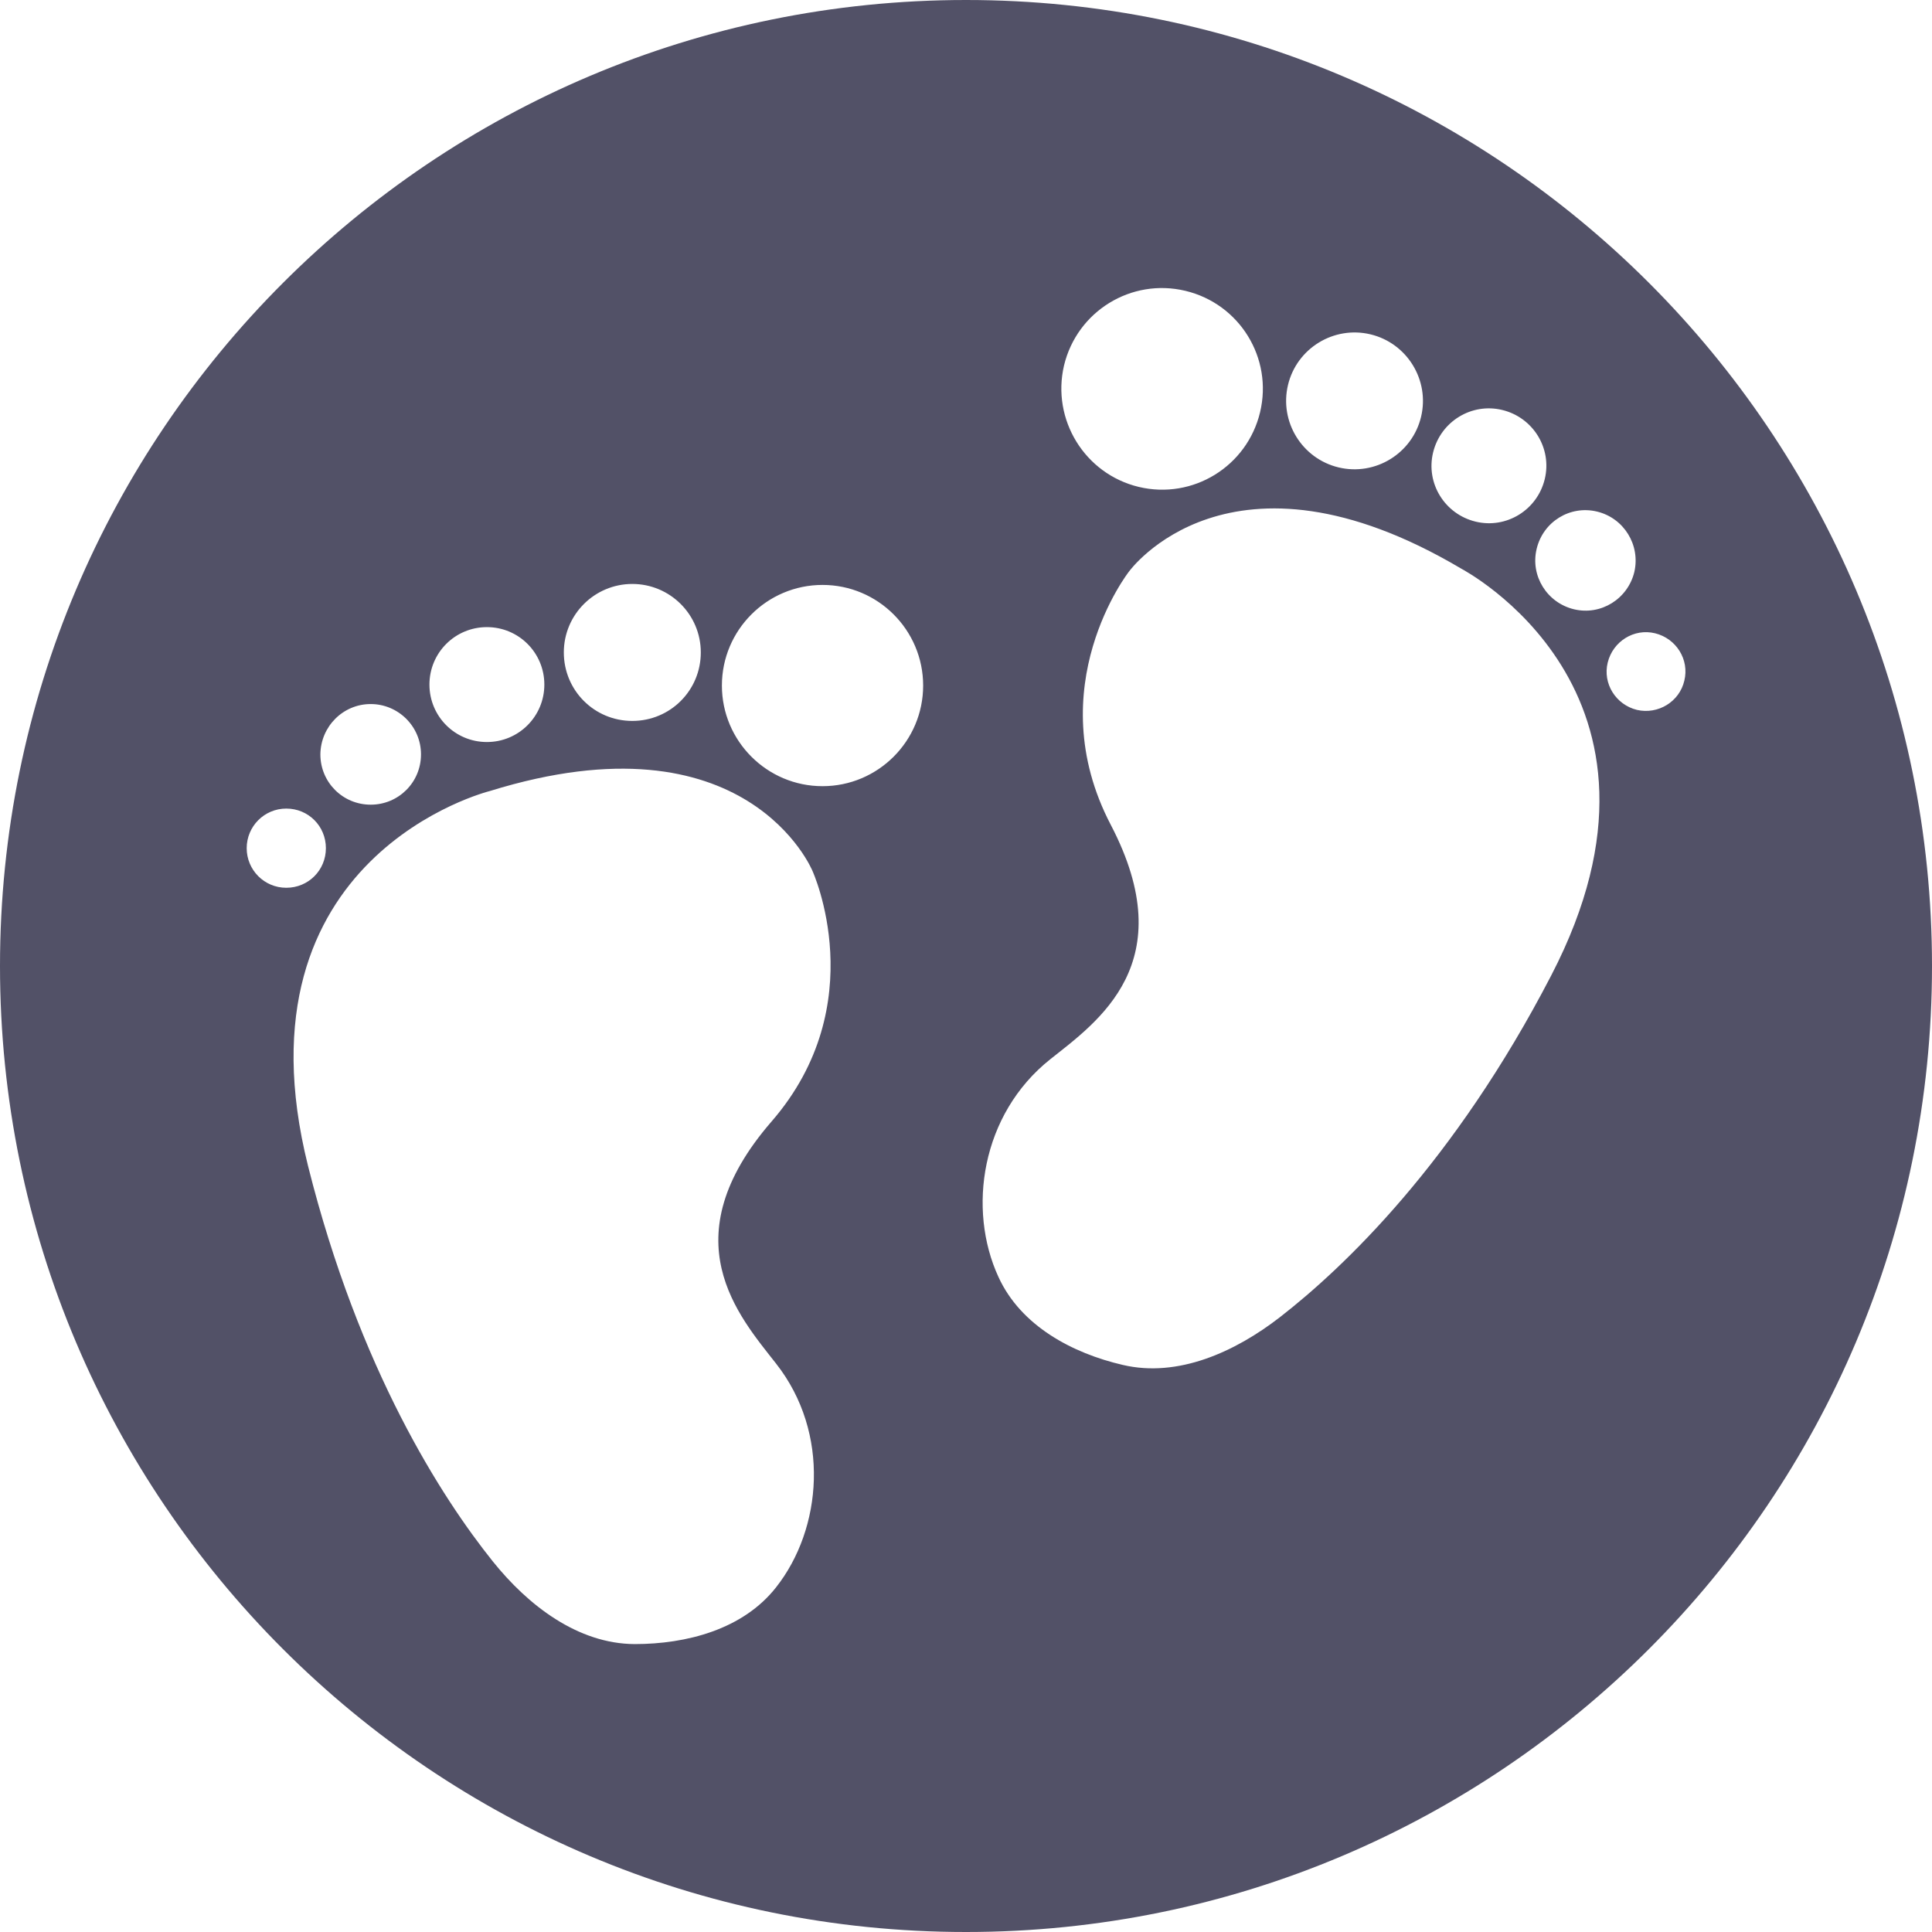 <?xml version="1.0" encoding="UTF-8"?><svg id="Layer_2" xmlns="http://www.w3.org/2000/svg" viewBox="0 0 59.52 59.52"><defs><style>.cls-1{fill:#525167;stroke-width:0px;}</style></defs><g id="Layer_1-2"><path class="cls-1" d="m29.76,0C13.33,0,0,13.32,0,29.76s13.33,29.76,29.76,29.76,29.76-13.33,29.76-29.76S46.2,0,29.76,0Zm-10.28,17.99c1.16,0,2.11.94,2.11,2.11s-.94,2.11-2.11,2.11-2.11-.94-2.11-2.11.95-2.11,2.11-2.11Zm-4.48,1.33c.98,0,1.77.79,1.77,1.77s-.79,1.77-1.77,1.77-1.77-.79-1.77-1.77.79-1.77,1.77-1.77Zm-3.58,2.37c.85,0,1.55.69,1.55,1.55s-.69,1.55-1.55,1.55-1.55-.69-1.55-1.55c.01-.86.7-1.55,1.55-1.55Zm-3.82,4.44c0-.67.54-1.22,1.22-1.22s1.22.54,1.22,1.22-.54,1.22-1.22,1.22-1.22-.55-1.22-1.22Zm16.31,15.88c1.68,2.14,1.42,5.09,0,6.89-1.02,1.3-2.76,1.75-4.36,1.75-1.75-.01-3.28-1.19-4.37-2.55-1.56-1.95-4.11-5.88-5.69-12.18-2.39-9.57,5.6-11.55,5.6-11.55,7.93-2.46,9.94,2.46,9.94,2.46,0,0,1.88,4.1-1.26,7.72s-1.01,5.99.14,7.46Zm1.43-17.79c-1.71,0-3.1-1.39-3.1-3.1s1.39-3.1,3.1-3.1,3.1,1.39,3.1,3.1-1.39,3.1-3.1,3.1Zm23.86-8.46c.83.2,1.34,1.03,1.15,1.86-.2.83-1.03,1.35-1.86,1.15s-1.35-1.03-1.15-1.86c.2-.84,1.03-1.35,1.86-1.15Zm-5.05-1.82c.23-.95,1.18-1.54,2.13-1.31s1.54,1.18,1.31,2.13-1.18,1.54-2.13,1.31c-.95-.23-1.54-1.18-1.31-2.13Zm-4.47-2.08c.27-1.13,1.41-1.83,2.54-1.56,1.13.27,1.83,1.41,1.56,2.54s-1.41,1.83-2.54,1.56c-1.13-.27-1.83-1.41-1.56-2.54Zm-6.9-.6c.4-1.67,2.07-2.7,3.74-2.3,1.67.4,2.7,2.07,2.3,3.74s-2.07,2.7-3.74,2.3c-1.66-.4-2.69-2.07-2.3-3.74Zm15.01,18.79c-2.99,5.77-6.39,9-8.36,10.53-1.38,1.07-3.14,1.87-4.84,1.47-1.55-.36-3.14-1.2-3.83-2.71-.96-2.08-.54-5.01,1.6-6.71,1.46-1.16,4.08-2.97,1.86-7.22s.56-7.8.56-7.8c0,0,3.1-4.32,10.24-.09-.01,0,7.31,3.78,2.77,12.53Zm2.64-8.18c-.65-.16-1.06-.81-.9-1.46s.81-1.06,1.46-.9,1.06.81.9,1.46c-.15.65-.81,1.05-1.46.9Z"/></g></svg>